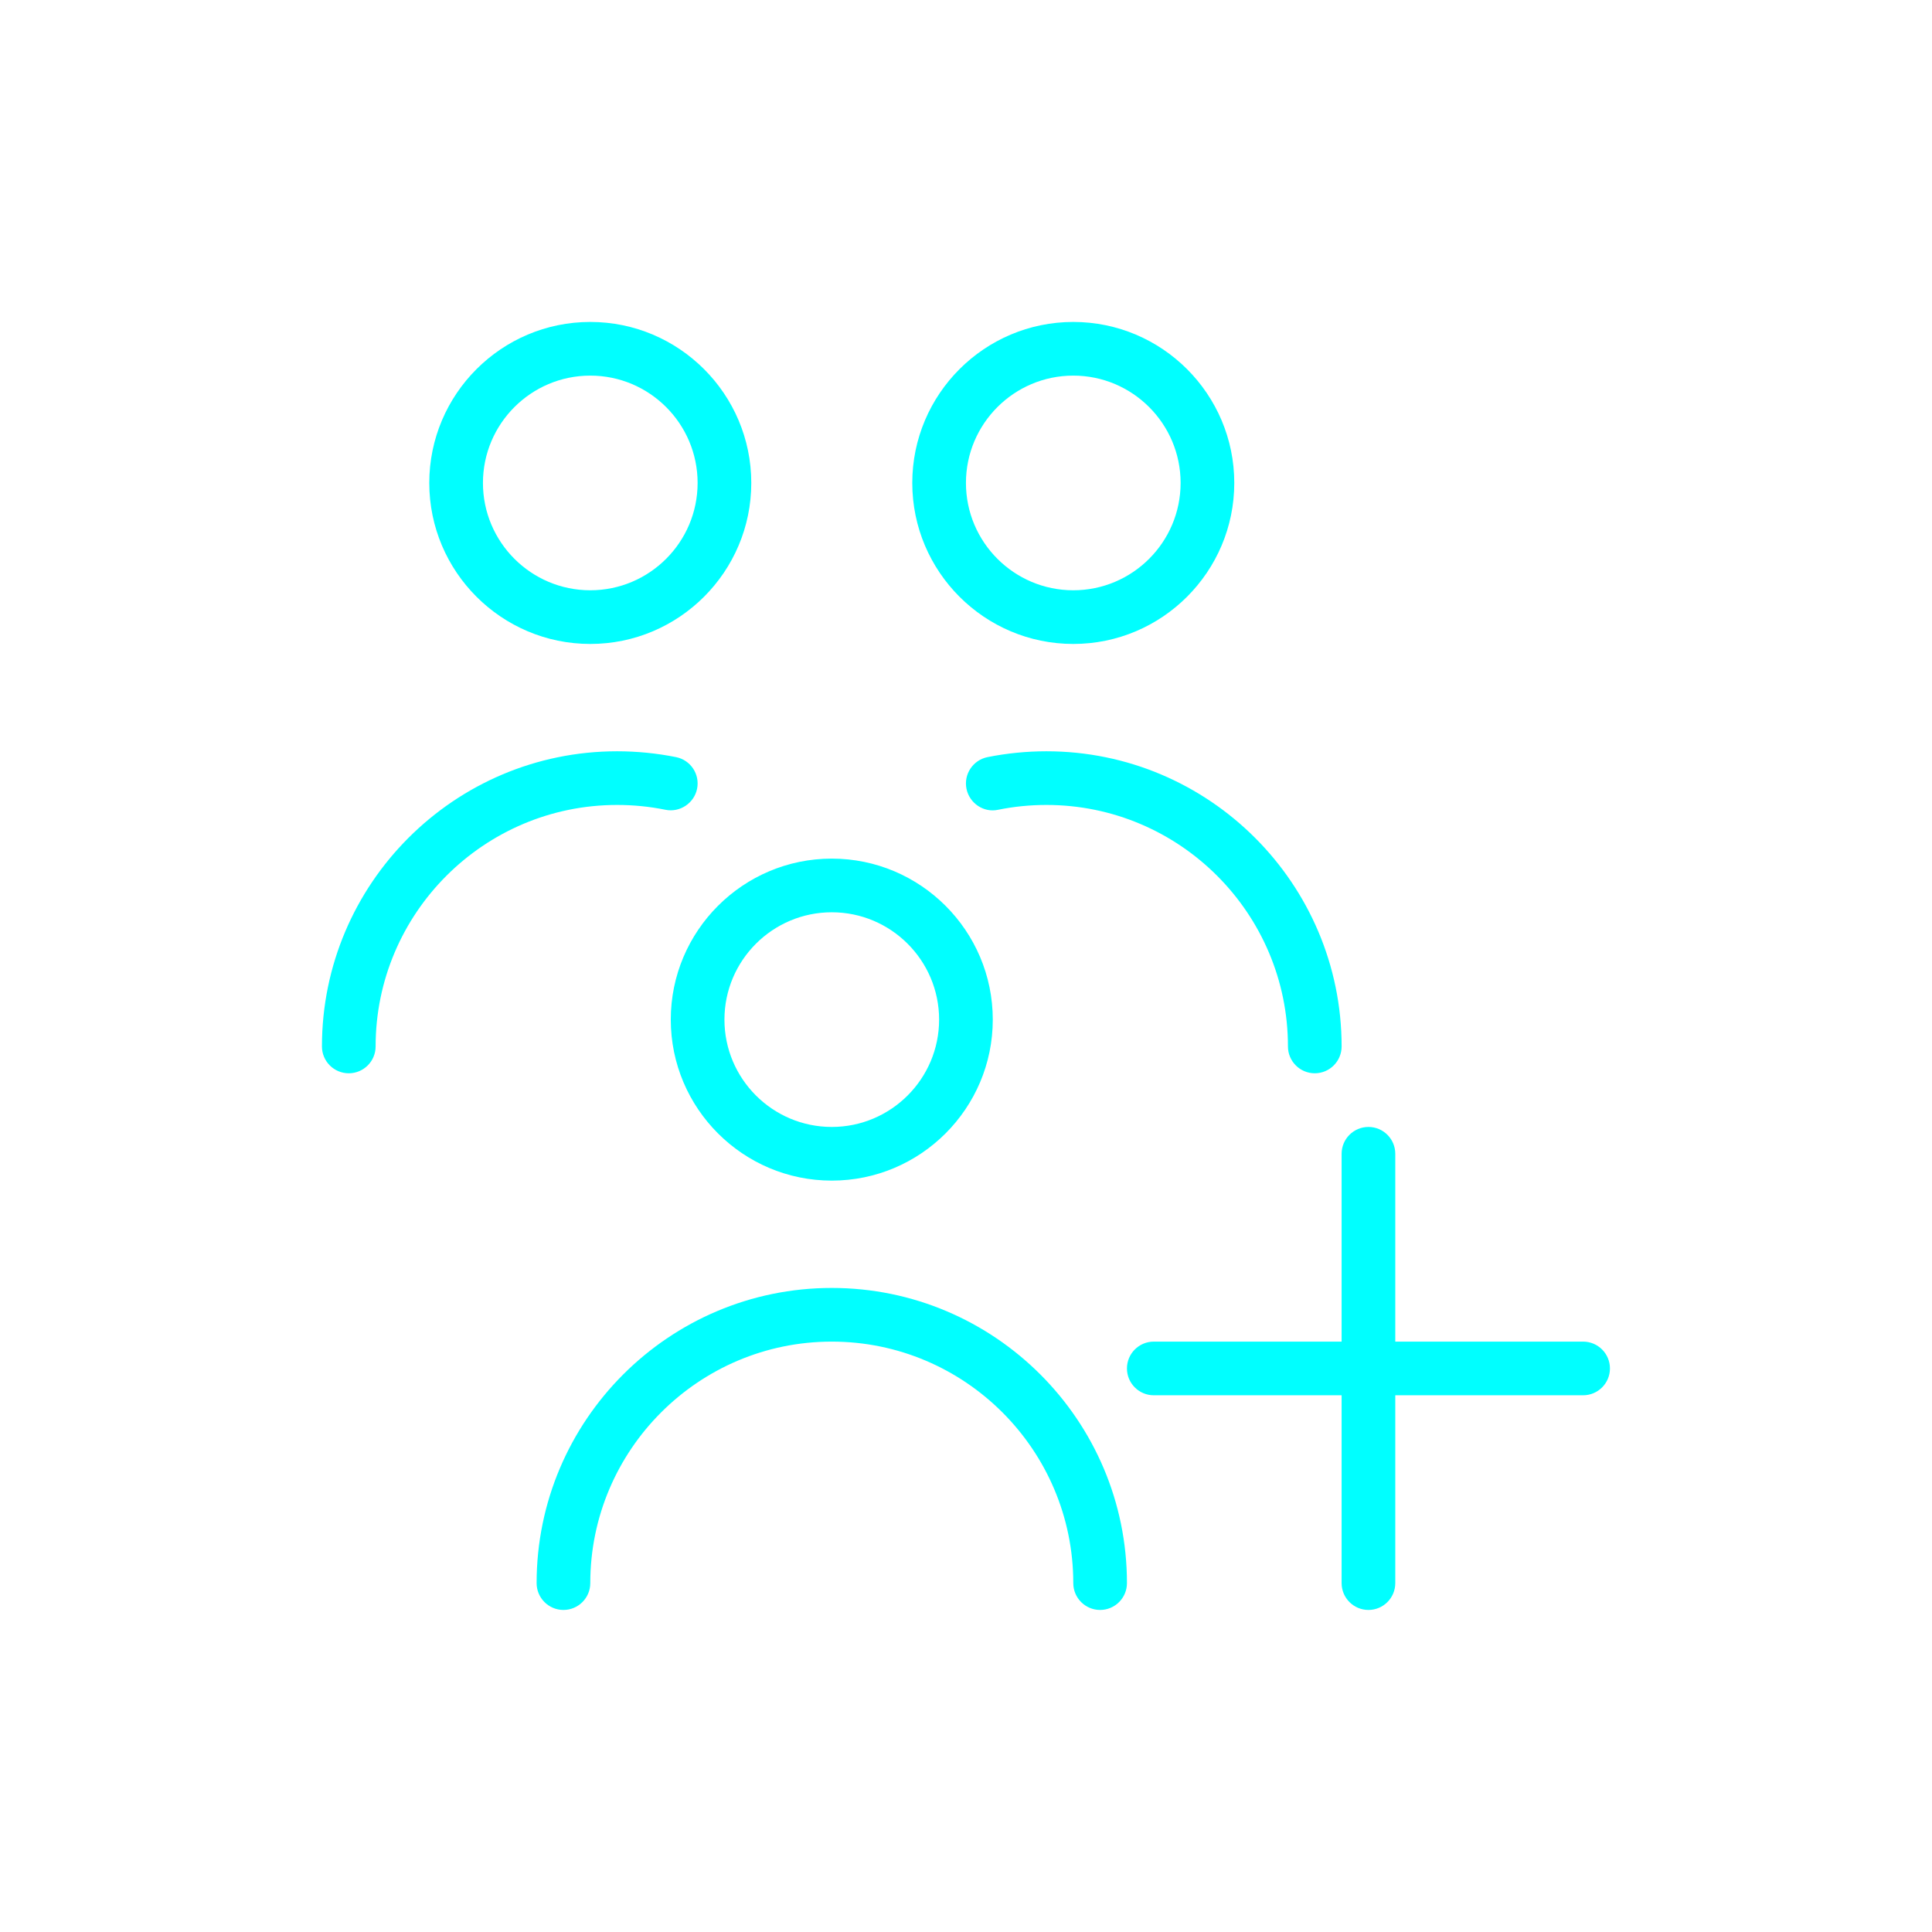 <svg xmlns="http://www.w3.org/2000/svg" width="36" height="36" viewBox="0 0 36 36" fill="none"><path d="M10.999 11.999C12.653 11.999 13.999 10.653 13.999 8.999C13.999 7.345 12.653 5.999 10.999 5.999C9.345 5.999 7.999 7.345 7.999 8.999C7.999 10.653 9.345 11.999 10.999 11.999ZM10.999 6.999C12.102 6.999 12.999 7.896 12.999 8.999C12.999 10.102 12.102 10.999 10.999 10.999C9.896 10.999 8.999 10.102 8.999 8.999C8.999 7.896 9.896 6.999 10.999 6.999ZM11.499 14.999C9.018 14.999 6.999 17.018 6.999 19.499C6.999 19.775 6.775 19.999 6.499 19.999C6.223 19.999 5.999 19.775 5.999 19.499C5.999 16.467 8.466 13.999 11.499 13.999C11.869 13.999 12.239 14.036 12.598 14.108C12.869 14.163 13.044 14.426 12.989 14.698C12.934 14.968 12.666 15.144 12.4 15.089C12.106 15.029 11.803 14.999 11.499 14.999ZM19.999 11.999C21.653 11.999 22.999 10.653 22.999 8.999C22.999 7.345 21.653 5.999 19.999 5.999C18.345 5.999 16.999 7.345 16.999 8.999C16.999 10.653 18.345 11.999 19.999 11.999ZM19.999 6.999C21.102 6.999 21.999 7.896 21.999 8.999C21.999 10.102 21.102 10.999 19.999 10.999C18.896 10.999 17.999 10.102 17.999 8.999C17.999 7.896 18.896 6.999 19.999 6.999ZM19.499 13.999C22.532 13.999 24.999 16.467 24.999 19.499C24.999 19.775 24.775 19.999 24.499 19.999C24.223 19.999 23.999 19.775 23.999 19.499C23.999 17.018 21.98 14.999 19.499 14.999C19.195 14.999 18.892 15.029 18.598 15.089C18.331 15.148 18.064 14.968 18.009 14.698C17.954 14.427 18.13 14.163 18.4 14.108C18.759 14.036 19.129 13.999 19.499 13.999ZM12.499 18.999C12.499 20.653 13.845 21.999 15.499 21.999C17.153 21.999 18.499 20.653 18.499 18.999C18.499 17.345 17.153 15.999 15.499 15.999C13.845 15.999 12.499 17.345 12.499 18.999ZM15.499 16.999C16.602 16.999 17.499 17.896 17.499 18.999C17.499 20.102 16.602 20.999 15.499 20.999C14.396 20.999 13.499 20.102 13.499 18.999C13.499 17.896 14.396 16.999 15.499 16.999ZM20.999 29.499C20.999 29.775 20.775 29.999 20.499 29.999C20.223 29.999 19.999 29.775 19.999 29.499C19.999 27.018 17.98 24.999 15.499 24.999C13.018 24.999 10.999 27.018 10.999 29.499C10.999 29.775 10.775 29.999 10.499 29.999C10.223 29.999 9.999 29.775 9.999 29.499C9.999 26.467 12.466 23.999 15.499 23.999C18.532 23.999 20.999 26.467 20.999 29.499ZM29.999 25.499C29.999 25.775 29.775 25.999 29.499 25.999H25.999V29.499C25.999 29.775 25.775 29.999 25.499 29.999C25.223 29.999 24.999 29.775 24.999 29.499V25.999H21.499C21.223 25.999 20.999 25.775 20.999 25.499C20.999 25.223 21.223 24.999 21.499 24.999H24.999V21.499C24.999 21.223 25.223 20.999 25.499 20.999C25.775 20.999 25.999 21.223 25.999 21.499V24.999H29.499C29.775 24.999 29.999 25.223 29.999 25.499Z" fill="#00FFFF"></path></svg>
